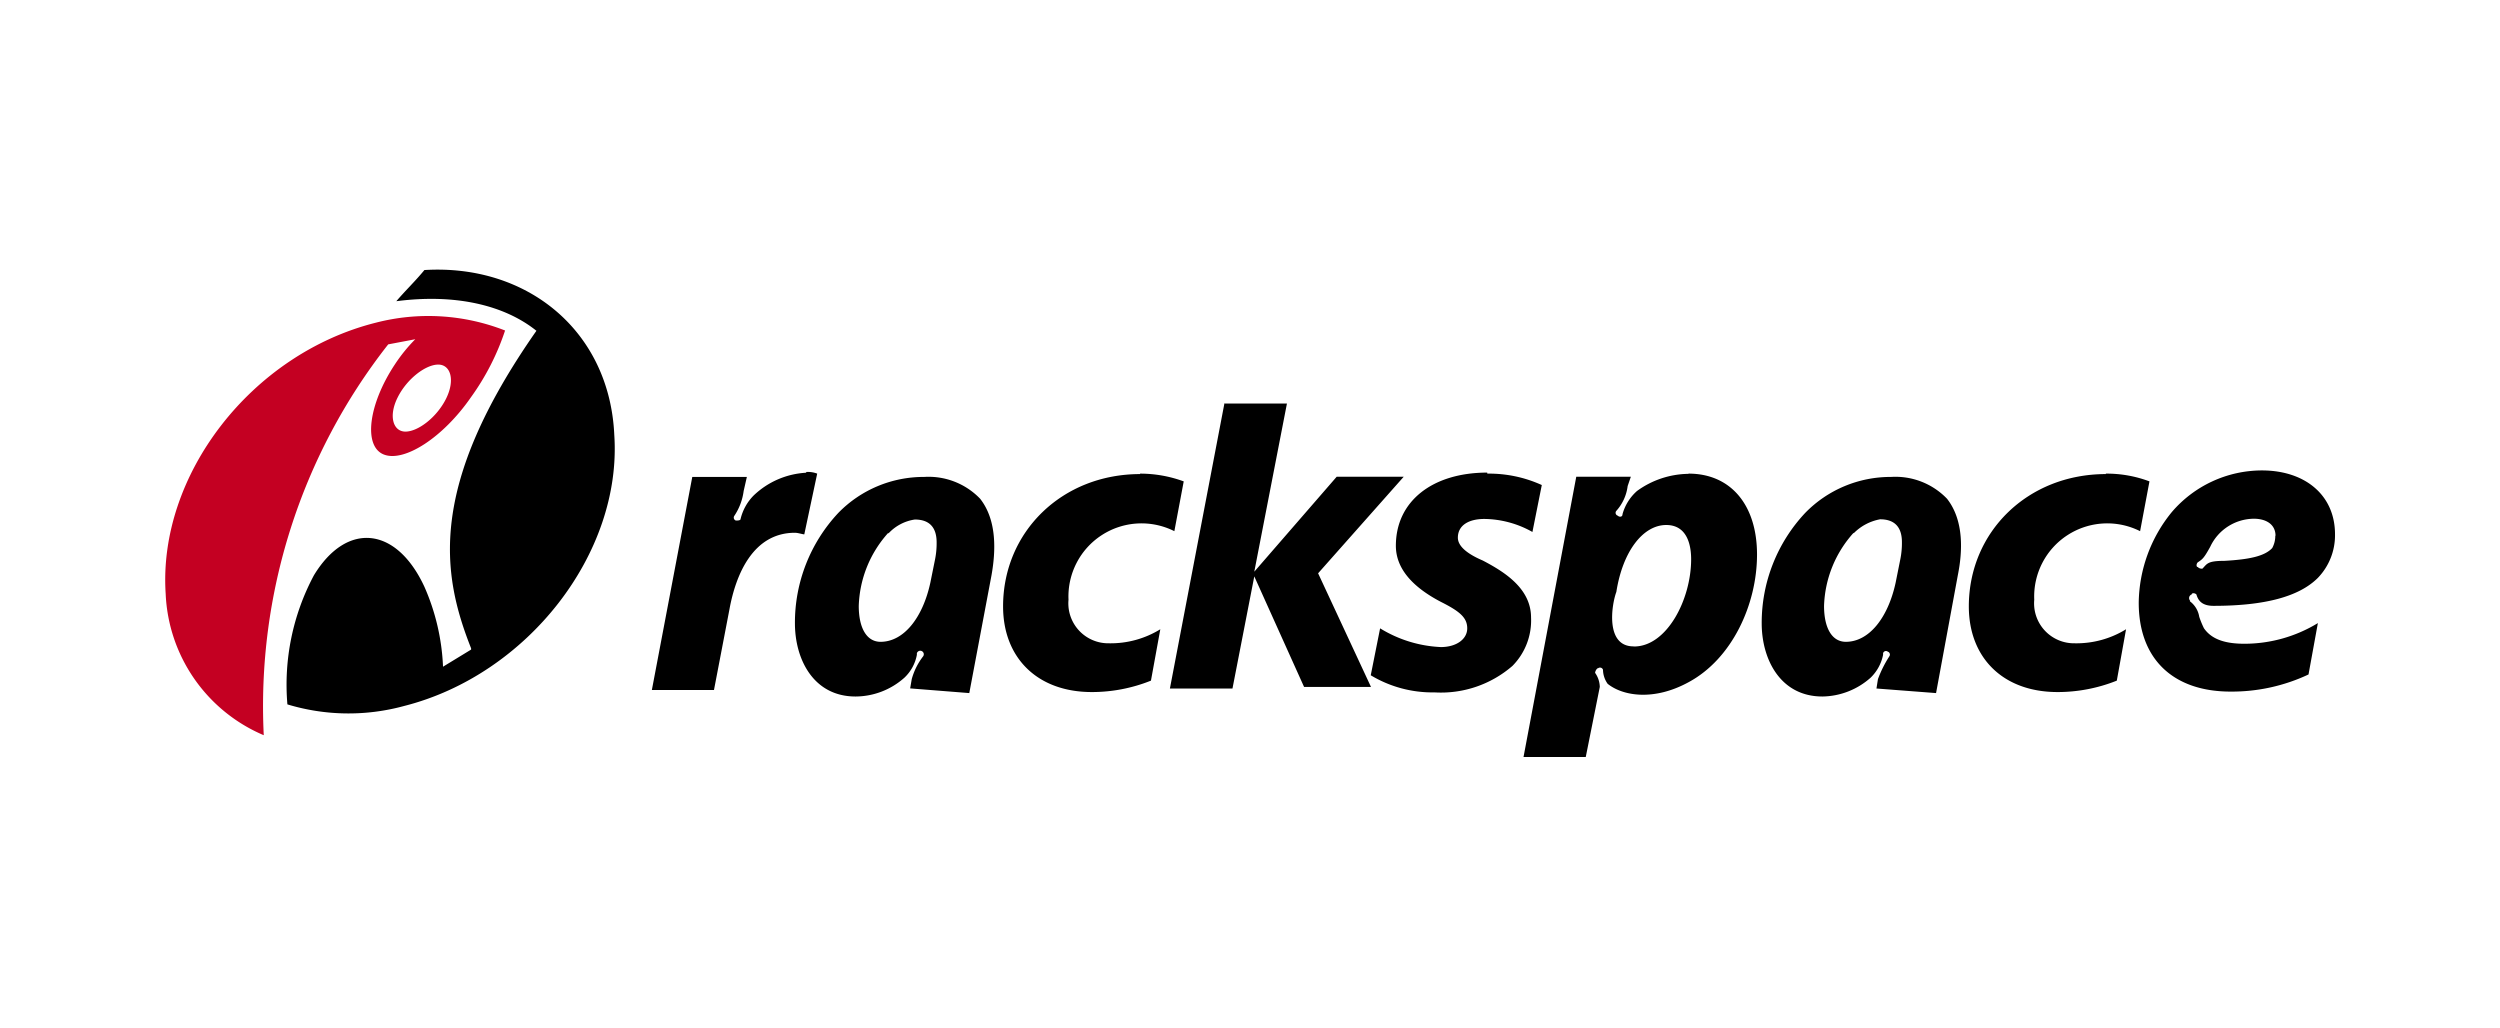 <svg id="Layer_1" data-name="Layer 1" xmlns="http://www.w3.org/2000/svg" viewBox="0 0 218.95 90"><defs><style>.cls-1{fill:#c40022;}</style></defs><path class="cls-1" d="M34.83,34.8c-.82,1.63-.41,3,.68,3s2.73-1.23,3.55-2.87.41-3-.68-3S35.65,33.16,34.83,34.8Zm9.41-5.87a21.54,21.54,0,0,1-3,5.87c-2.45,3.54-5.86,5.72-7.64,5s-1.36-4.36,1-7.91a14.18,14.18,0,0,1,1.77-2.18L34,30.16A51.28,51.28,0,0,0,23.1,64.39,14.1,14.1,0,0,1,14.51,52C13.83,41.62,22,31,32.92,28.26a18.39,18.39,0,0,1,11.3.68Z"/><path d="M41.26,56.89l-2.46,1.5a19.3,19.3,0,0,0-1.63-7c-2.46-5.31-6.82-5.72-9.68-1a20.34,20.34,0,0,0-2.32,11.3,18.46,18.46,0,0,0,10.22.14c10.79-2.73,19.1-13.36,18.41-23.73-.41-9.13-7.64-15-16.63-14.45-.82,1-1.64,1.77-2.46,2.73,5.32-.69,9.55.41,12.27,2.59-9.54,13.63-8.31,21.27-5.72,27.81h0Zm89-15.41a11.15,11.15,0,0,1,4.77,1l-.82,4.11A8.74,8.74,0,0,0,130,45.45c-1.36,0-2.32.55-2.32,1.64,0,.68.68,1.36,2.18,2,1.91,1,4.23,2.45,4.23,5a5.66,5.66,0,0,1-1.63,4.23,9.56,9.56,0,0,1-6.82,2.32,10.48,10.48,0,0,1-5.59-1.5l.82-4.11a11.05,11.05,0,0,0,5.32,1.64c1.36,0,2.31-.69,2.31-1.64s-.68-1.5-2.31-2.32c-2.6-1.36-3.94-3-3.94-4.91,0-3.94,3.25-6.41,8-6.41Zm-30.41,0a11.11,11.11,0,0,1,3.82.68l-.82,4.36a6.4,6.4,0,0,0-9.27,6,3.5,3.5,0,0,0,3.54,3.82,8.3,8.3,0,0,0,4.5-1.23l-.82,4.5a13.87,13.87,0,0,1-5.18,1c-4.77,0-7.77-3-7.77-7.5,0-6.55,5.18-11.59,12-11.59ZM77.8,46.66a10,10,0,0,0-2.59,6.41c0,1.91.68,3.14,1.91,3.14,2,0,3.68-2.05,4.36-5.18L81.89,49a7.16,7.16,0,0,0,.14-1.5c0-1.36-.68-2-1.91-2a3.92,3.92,0,0,0-2.32,1.23ZM79.71,60.3l.14-.82a5.76,5.76,0,0,1,1-2,.31.31,0,1,0-.55-.27v.14a3.68,3.68,0,0,1-1.09,2A6.47,6.47,0,0,1,74.93,61c-3.68,0-5.31-3.25-5.31-6.41a14.06,14.06,0,0,1,3.81-9.68,10.43,10.43,0,0,1,7.5-3.14,6.26,6.26,0,0,1,4.91,1.91c1.5,1.91,1.36,4.64,1,6.68L84.89,60.7l-5.18-.41Zm63.4-3.68c2.87,0,5-4.11,5-7.64,0-.82-.14-3-2.18-3s-3.82,2.32-4.37,5.86c-.41,1.09-1,4.77,1.5,4.77Zm4.77-15.14c3.69,0,6,2.73,6,7.09s-2.18,9.13-6,11.18c-3,1.64-5.72,1.23-7.08.14a2.18,2.18,0,0,1-.41-1.23.27.27,0,0,0-.42-.14c-.13,0-.27.28-.27.41a2.23,2.23,0,0,1,.41,1.23l-1.23,6.14h-5.45l4.62-24.55h4.78l-.28.82a4,4,0,0,1-1,2.18.26.26,0,0,0,.13.41c.14.14.42.14.42-.13A4.2,4.2,0,0,1,143.37,43a7.81,7.81,0,0,1,4.5-1.5Zm-40.62-6.14h5.45l-2.86,14.73,7.22-8.32h5.87l-7.5,8.46,4.63,9.95h-5.86l-4.36-9.68-1.91,9.82h-5.48l4.78-25h0Zm-36.69,6a2.27,2.27,0,0,1,1,.14L70.44,46.8c-.14,0-.55-.14-.82-.14-3.68,0-5.18,3.68-5.73,6.68l-1.36,7.09H57.09l3.54-18.66h4.78L65.13,43a5.1,5.1,0,0,1-.82,2.18.27.27,0,0,0,.14.41c.14,0,.41,0,.41-.14A4.37,4.37,0,0,1,66,43.4a7.21,7.21,0,0,1,4.64-2Zm128.72,5.59c0-1-.81-1.5-1.91-1.5a4.26,4.26,0,0,0-3.81,2.46c-.55,1-.68,1.09-1.09,1.36-.14.14-.14.41,0,.41a.48.48,0,0,0,.41.14c.41-.41.41-.68,1.91-.68C197,49,198.34,48.71,199,48a2.22,2.22,0,0,0,.27-1.09Zm-7.5,5.73a2.11,2.11,0,0,1,.82,1.36,7.87,7.87,0,0,0,.41,1c.69,1,1.91,1.36,3.55,1.36A12.37,12.37,0,0,0,203,54.57l-.82,4.5a15.78,15.78,0,0,1-6.82,1.5c-5.05,0-8.05-2.87-8.05-7.78a12.77,12.77,0,0,1,2.87-7.91,10.4,10.4,0,0,1,7.91-3.68c3.81,0,6.41,2.18,6.41,5.59a5.37,5.37,0,0,1-1.5,3.82c-1.64,1.64-4.64,2.45-9.14,2.45-1.09,0-1.36-.54-1.5-1-.14-.14-.41-.14-.41,0a.34.34,0,0,0-.14.55Zm-7.36-11.18a10.64,10.64,0,0,1,3.82.68l-.82,4.36a6.4,6.4,0,0,0-9.27,6,3.5,3.5,0,0,0,3.54,3.82,8.27,8.27,0,0,0,4.5-1.23l-.81,4.5a13.93,13.93,0,0,1-5.19,1c-4.77,0-7.77-3-7.77-7.5,0-6.55,5.18-11.59,12-11.59Zm-22.09,5.18a10,10,0,0,0-2.59,6.41c0,1.91.68,3.14,1.91,3.14,2,0,3.68-2.05,4.36-5.18l.41-2.05a7.16,7.16,0,0,0,.14-1.5c0-1.36-.68-2-1.91-2a4.35,4.35,0,0,0-2.32,1.23Zm2,13.64.13-.82a10,10,0,0,1,1-2,.27.27,0,0,0-.14-.41.26.26,0,0,0-.41.14v.14a3.81,3.81,0,0,1-1.09,2A6.47,6.47,0,0,1,159.61,61c-3.68,0-5.32-3.25-5.32-6.41a14.07,14.07,0,0,1,3.82-9.68,10.43,10.43,0,0,1,7.5-3.14,6.26,6.26,0,0,1,4.91,1.91c1.5,1.91,1.36,4.64.95,6.68L169.56,60.7Z"/></svg>